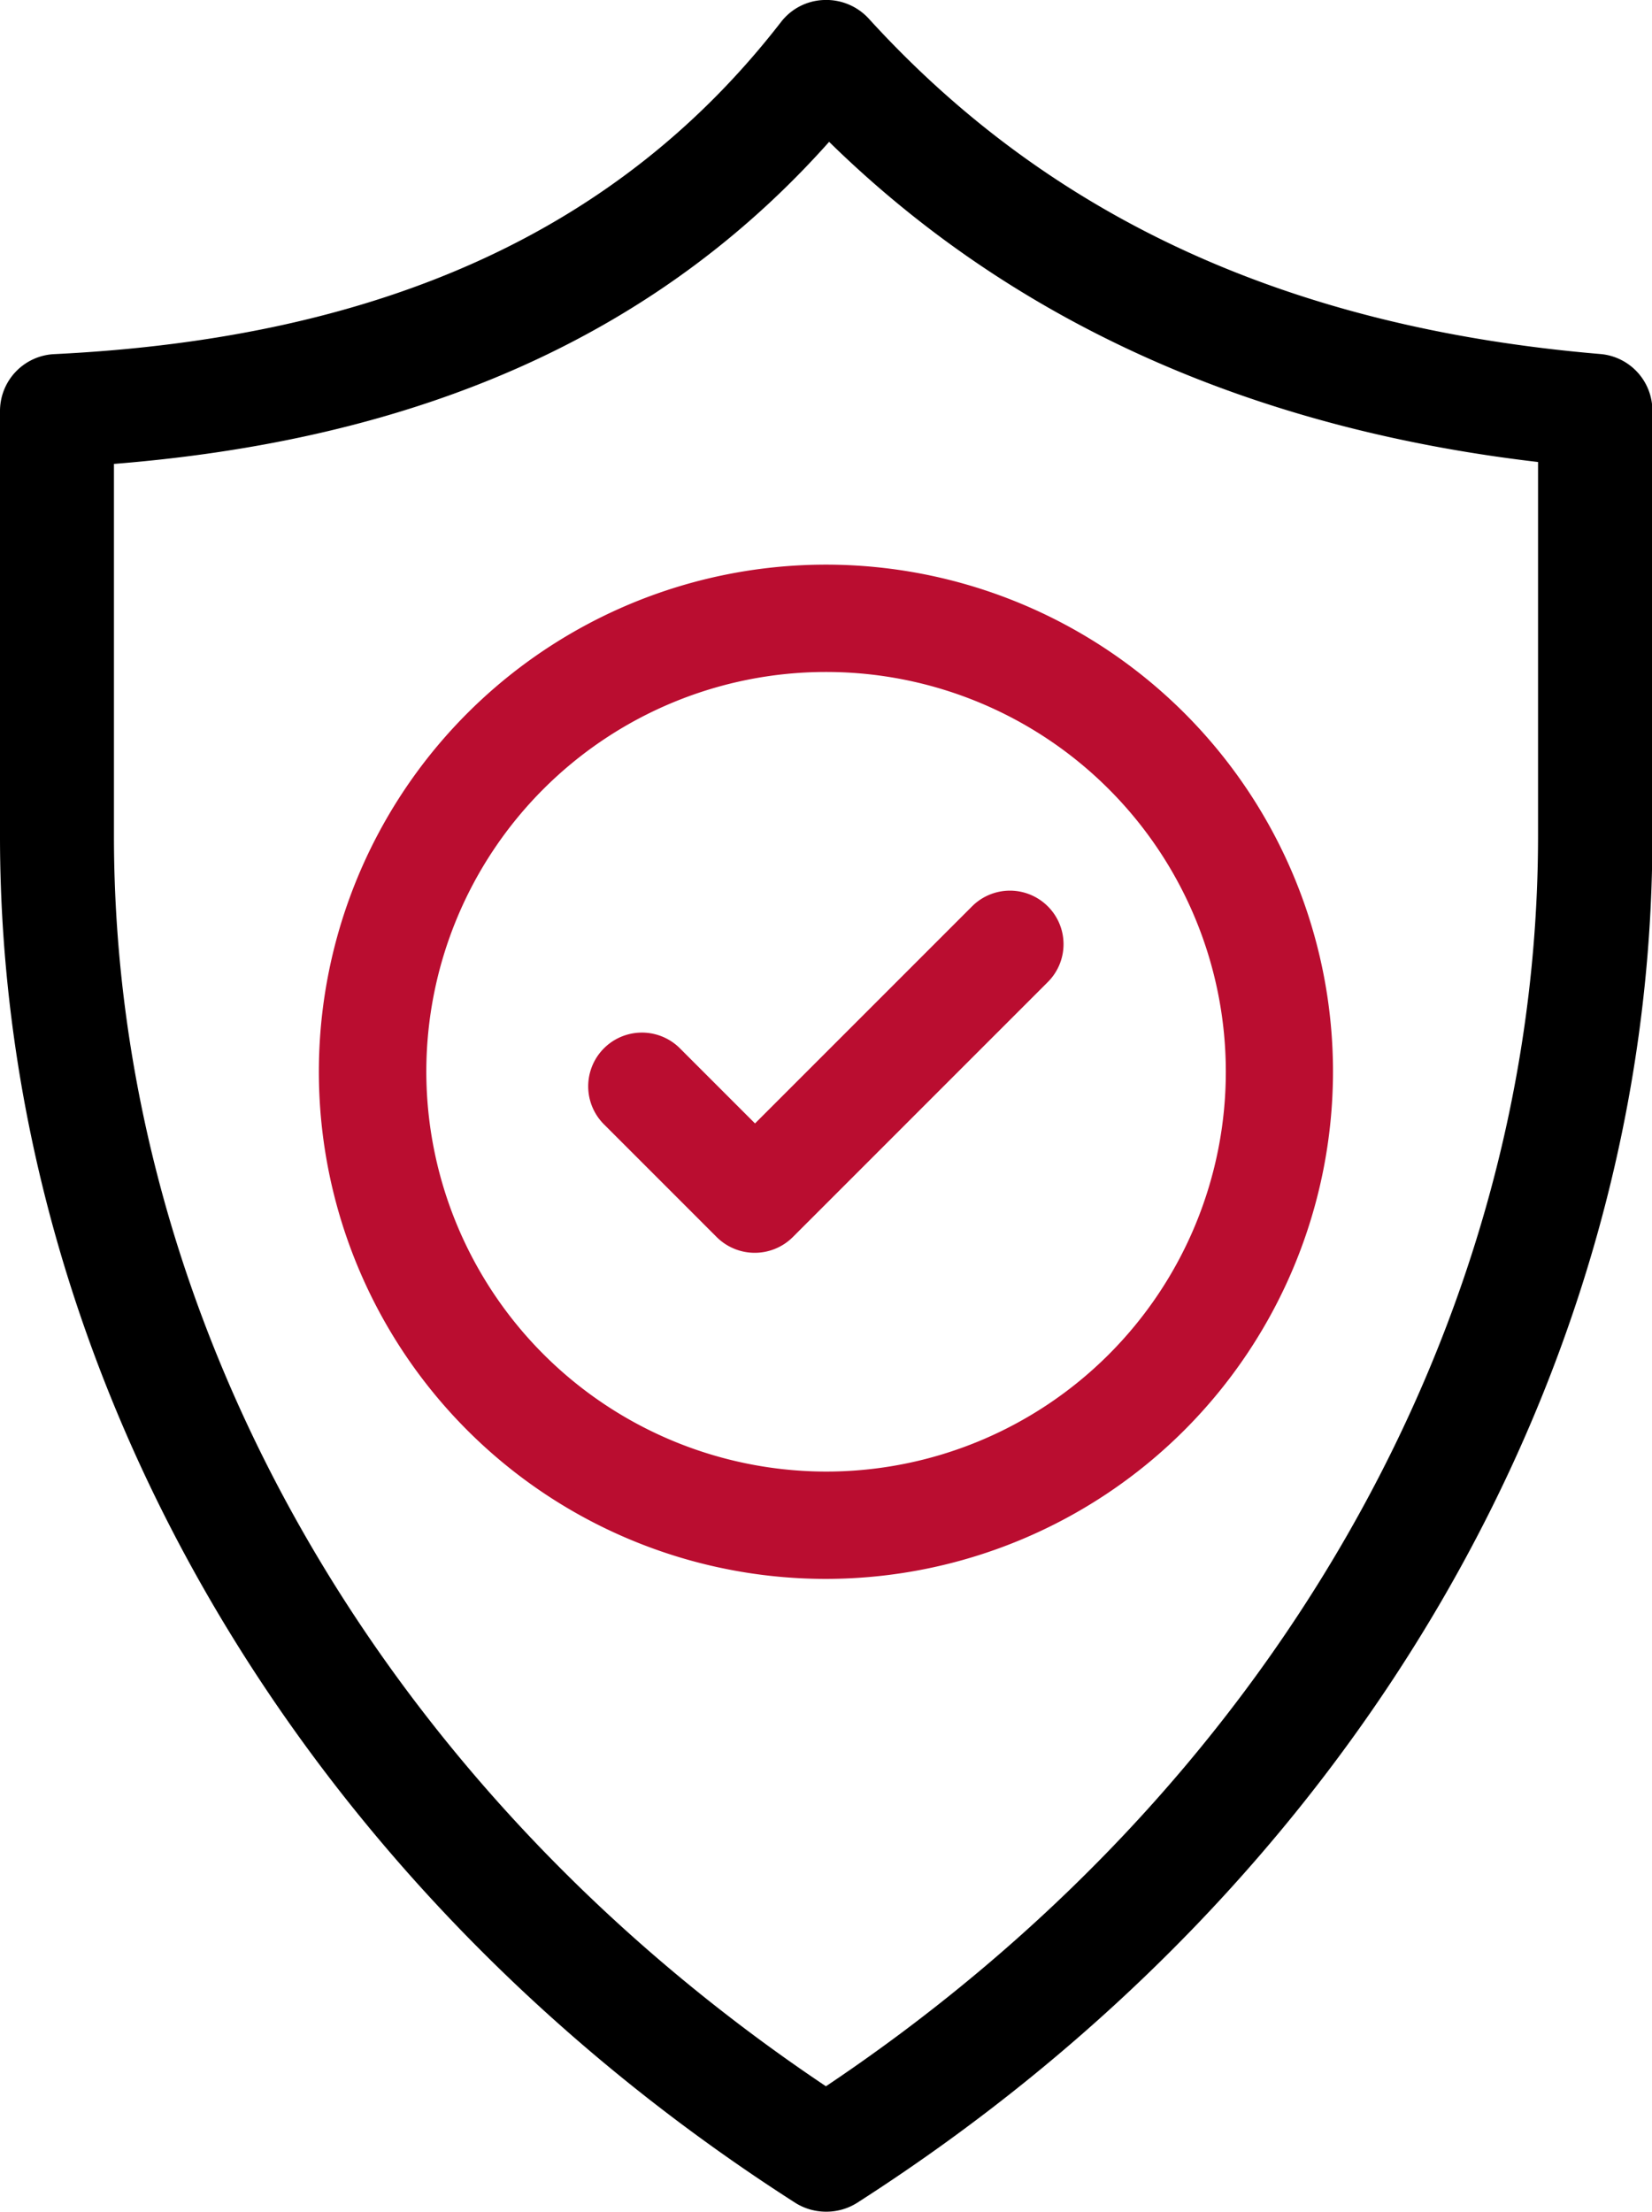 <svg xmlns="http://www.w3.org/2000/svg" viewBox="0 0 124.39 166.51"><defs><style>.a{stroke:#000;stroke-width:2px;}.a,.b{stroke-miterlimit:10;}.b{fill:#ba0d30;stroke:#ba0d30;stroke-width:1.5px;}</style></defs><path class="a" d="M62.2,165.51A3.33,3.33,0,0,0,64,165c37.21-23.84,59.42-62,59.42-102.07v-32a3.28,3.28,0,0,0-3-3.28c-23.66-2-41.9-10.37-55.75-25.58A3.34,3.34,0,0,0,62.06,1a3.26,3.26,0,0,0-2.47,1.28C47.28,18.16,29.14,26.45,4.13,27.66A3.29,3.29,0,0,0,1,30.94v32C1,103,23.21,141.17,60.42,165a3.34,3.34,0,0,0,1.78.51ZM7.58,62.92V34c23.91-1.73,41.91-9.86,54.8-24.78,13.92,14,32.2,22.24,54.43,24.67v29c0,37.18-20.38,72.69-54.62,95.38C28,135.6,7.58,100.1,7.58,62.92Z"/><path class="b" d="M99.62,80.69A37.43,37.43,0,1,0,62.2,118.12,37.47,37.47,0,0,0,99.62,80.69Zm-68.27,0A30.85,30.85,0,1,1,62.2,111.54,30.89,30.89,0,0,1,31.35,80.69Z"/><path class="b" d="M78.37,68.77a3.28,3.28,0,0,0-4.65,0L56.85,85.64l-6.18-6.18A3.29,3.29,0,1,0,46,84.11l8.5,8.5a3.31,3.31,0,0,0,4.66,0l19.2-19.2A3.27,3.27,0,0,0,78.37,68.77Z"/></svg>